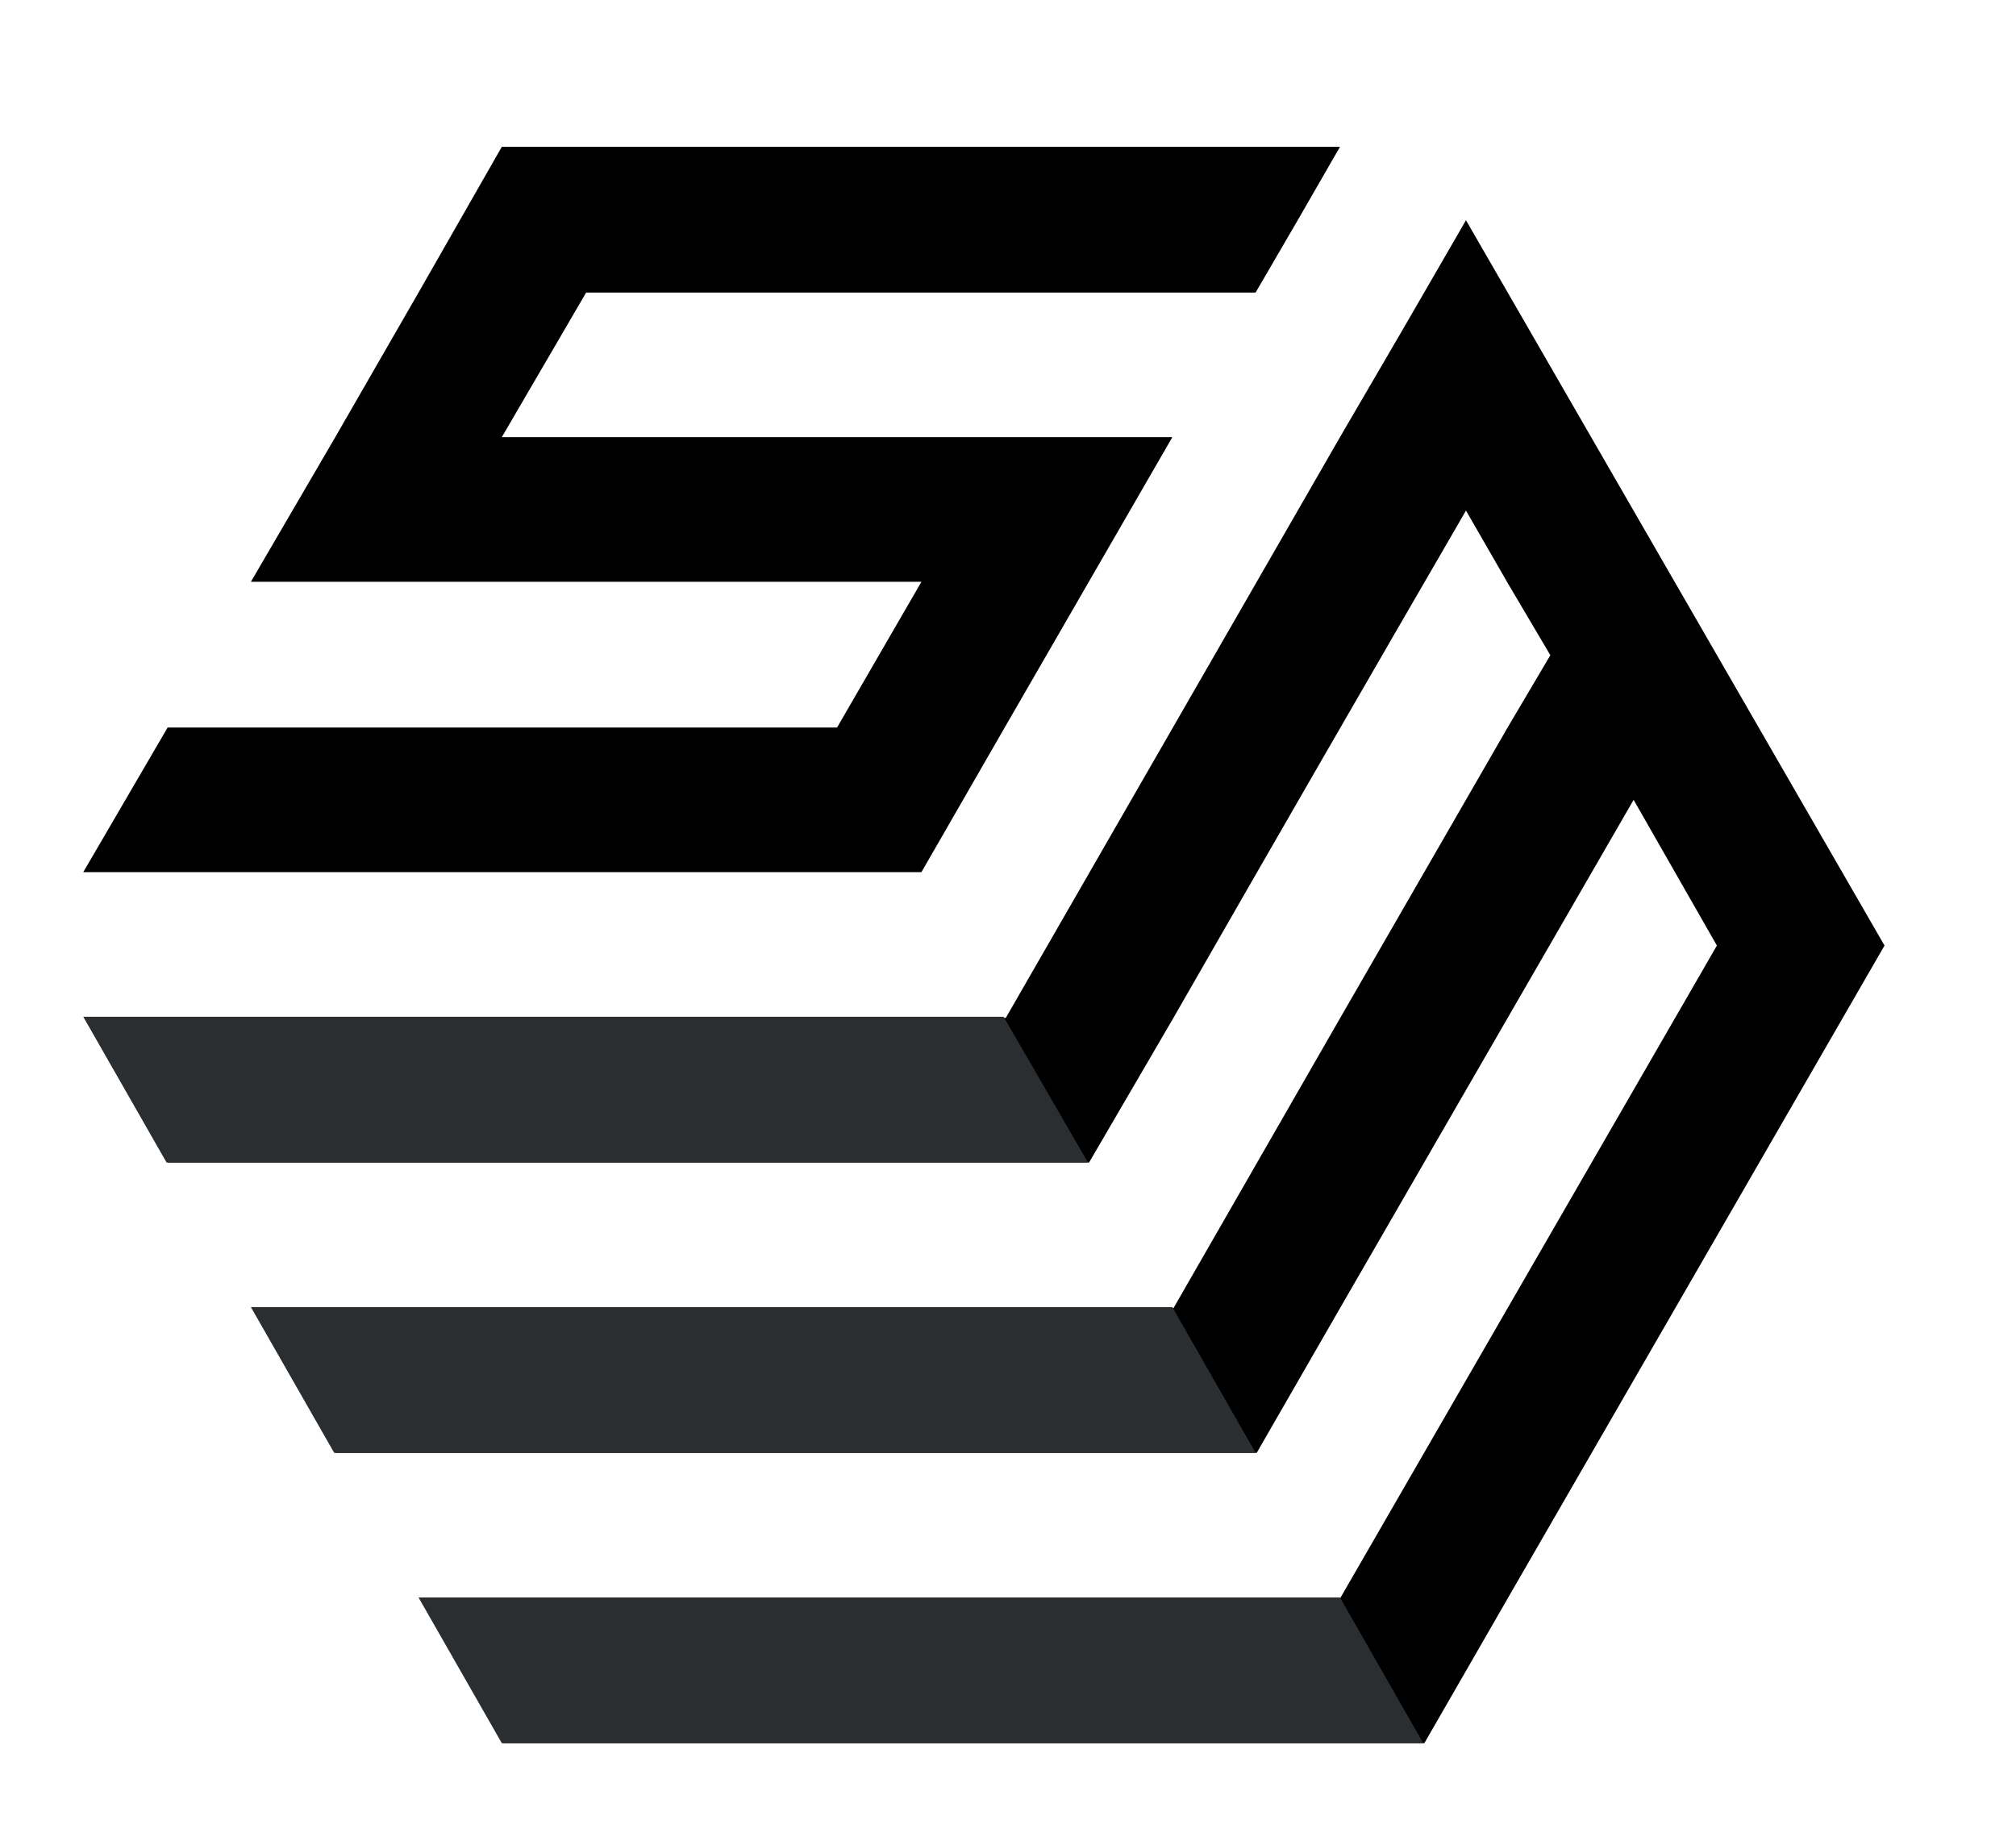 <svg xmlns="http://www.w3.org/2000/svg" viewBox="0 0 184 168" width="184" height="168"><title>SKALA meble 03</title><style>		tspan { white-space:pre } 		.s0 { fill: #000001 } 		.s1 { fill: #2a2e30 } 	</style><g id="Warstwa 6"><path id="&lt;Compound Path&gt;" class="s0" d="m53.5 26.7h45.9 15.2l3.9-6.7 3.8-6.6h-7.7-7.6-45.9-15.3l-7.6 13.3-7.6 13.2-7.7 13.2h15.3 45.9l-7.7 13.3h-45.8-15.3l-7.7 13.2h15.3 45.9 15.3l7.6-13.2 15.3-26.5h-15.3-45.9zm-15.2 119.2l7.6 13.2q42 0 84.1 0l7.6-13.2q17.2-29.8 34.4-59.6-19.1-33.1-38.2-66.2-5.7 9.9-11.5 19.8l-30.5 53h-84.1l7.6 13.2q42.1 0 84.1 0l7.7-13.2q13.3-23.2 26.7-46.3l3.8 6.6 3.9 6.6-3.9 6.6q-15.3 26.5-30.5 53h-84.1l7.6 13.2q42.1 0 84.1 0l7.6-13.2q13.4-23.2 26.8-46.4l7.6 13.3-34.4 59.6q-42 0-84 0z"></path><path id="&lt;Path&gt;" class="s1" d="m91.6 92.8l7.7 13.3h-84.1l-7.6-13.3z"></path><path id="&lt;Path&gt;" class="s1" d="m107 119.3l7.6 13.3h-84.1l-7.6-13.3z"></path><path id="&lt;Path&gt;" class="s1" d="m122.3 145.8l7.6 13.3h-84.1l-7.6-13.3z"></path></g></svg>